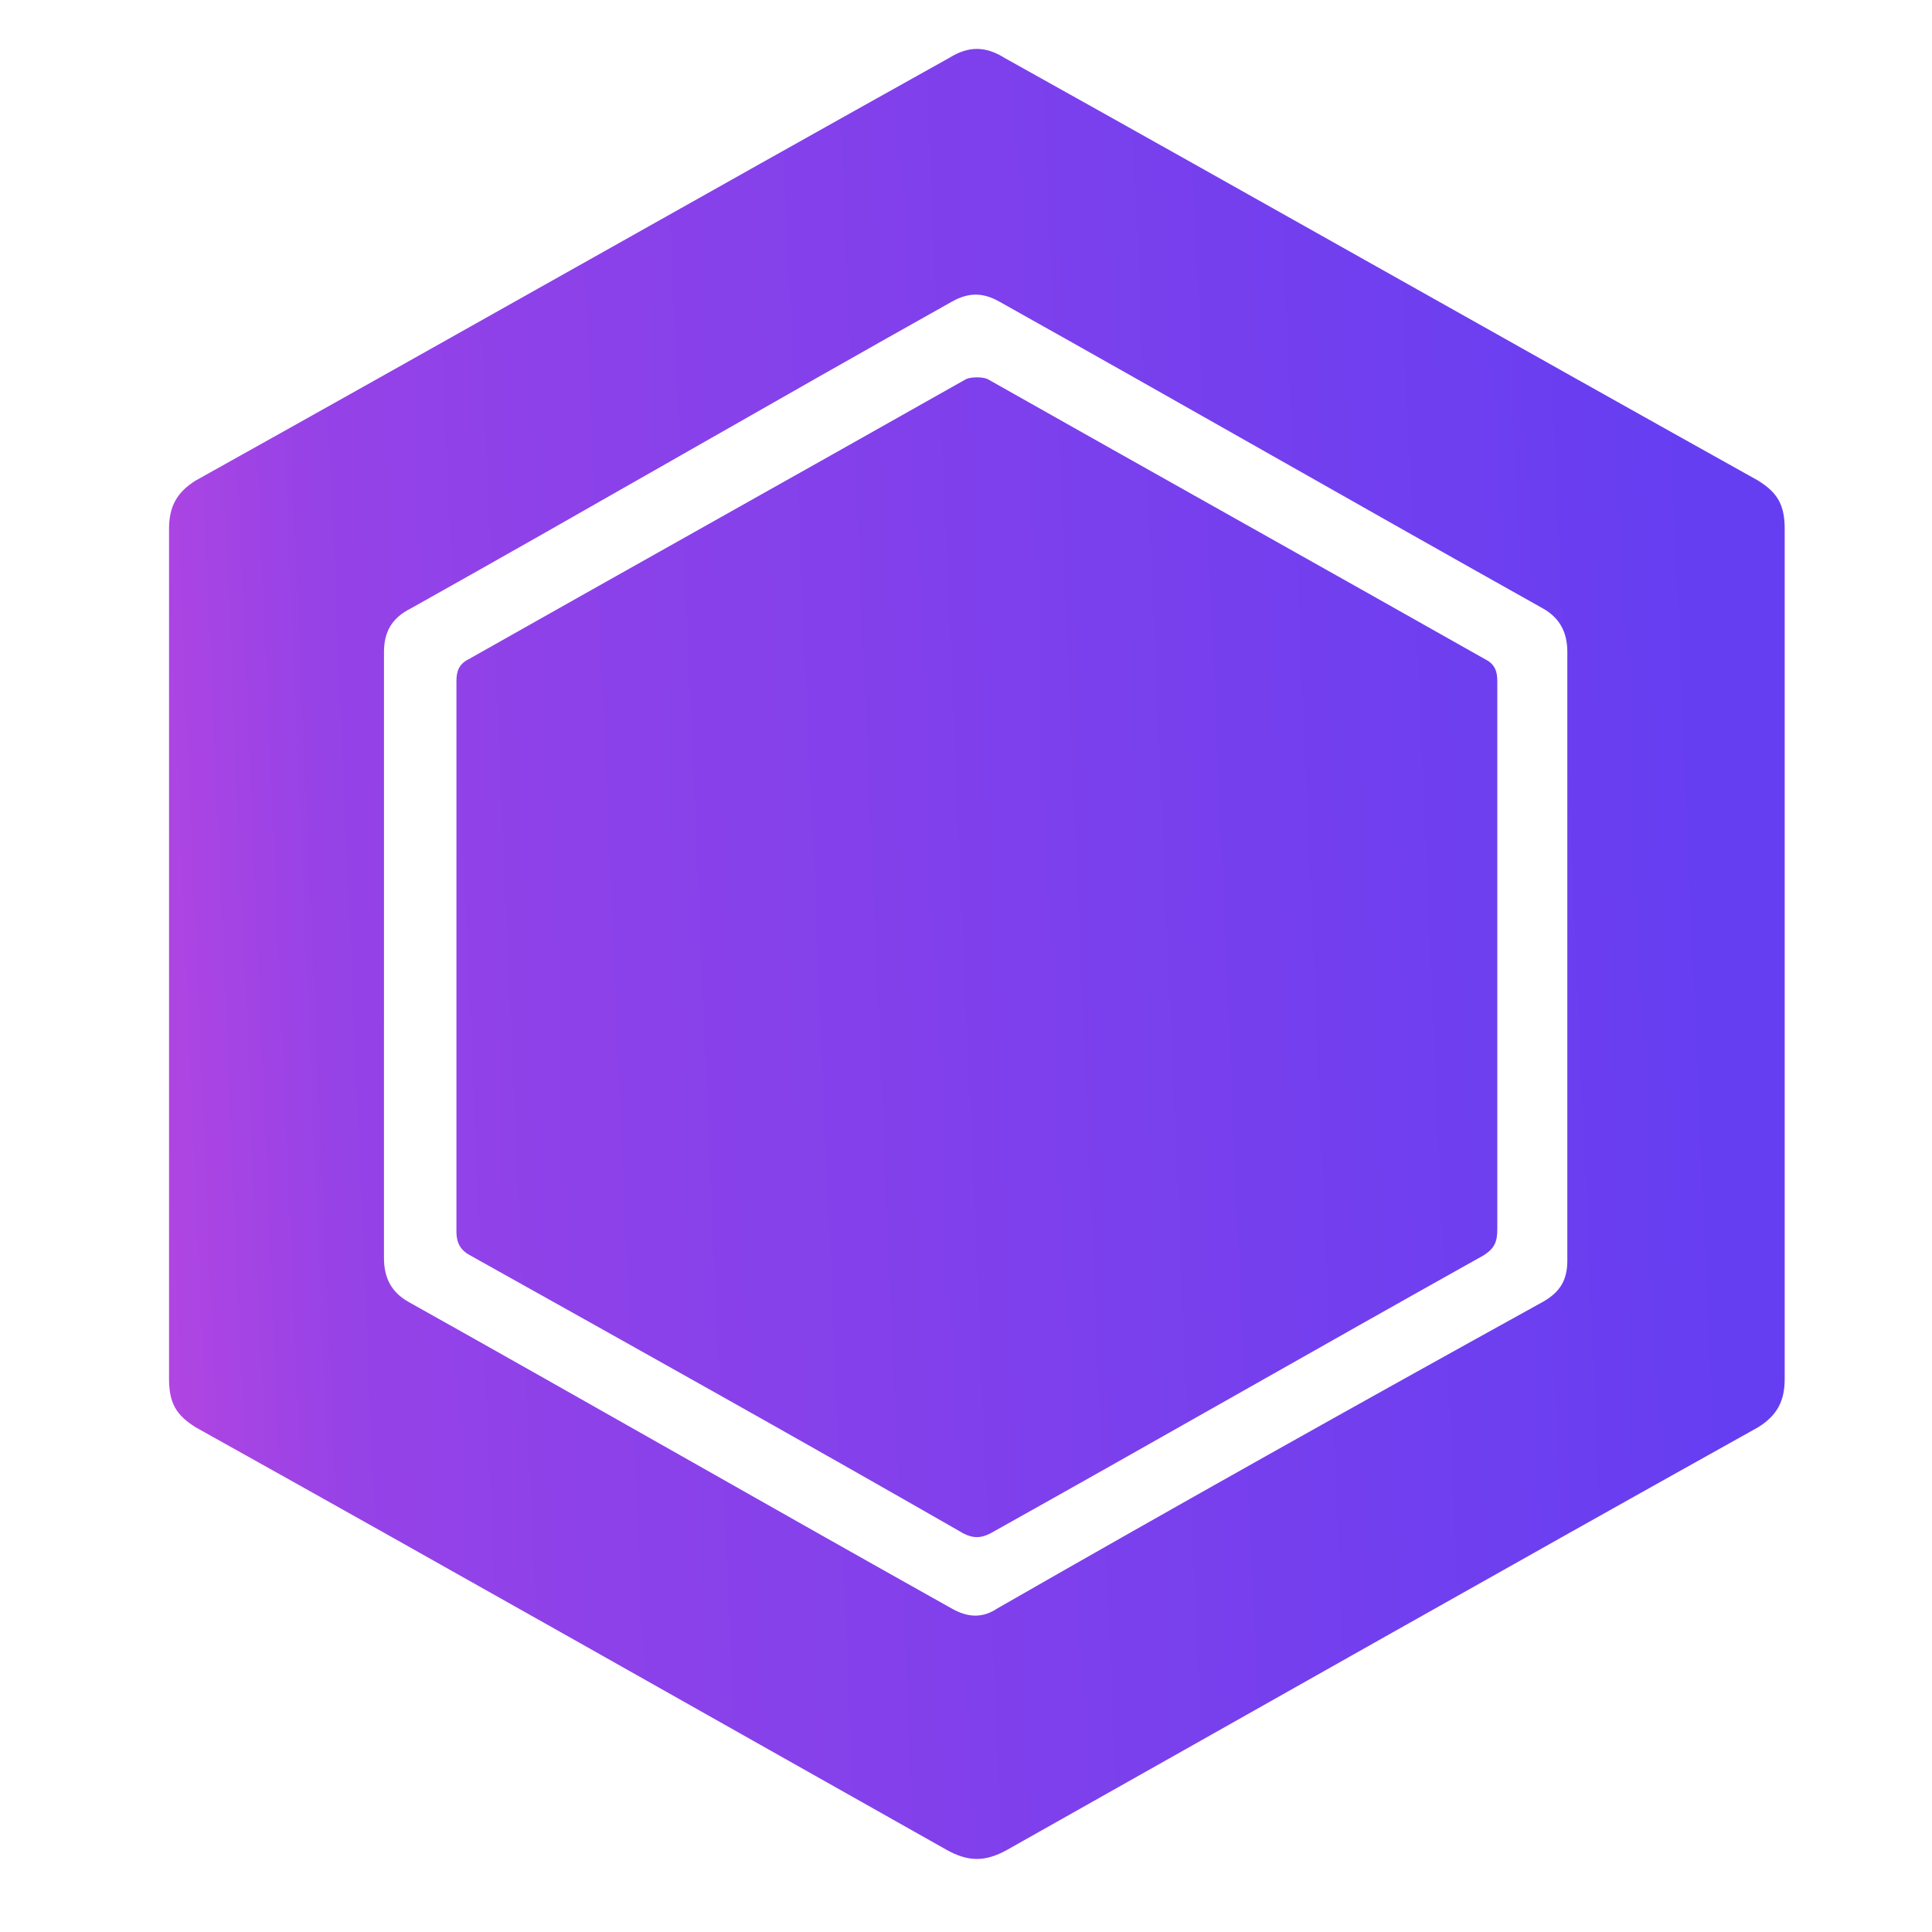 <?xml version="1.0" encoding="utf-8"?>
<!-- Generator: Adobe Illustrator 24.0.1, SVG Export Plug-In . SVG Version: 6.00 Build 0)  -->
<svg version="1.1" id="Layer_1" xmlns="http://www.w3.org/2000/svg" xmlns:xlink="http://www.w3.org/1999/xlink" x="0px" y="0px"
	 viewBox="0 0 80 80" style="enable-background:new 0 0 80 80;" xml:space="preserve">
<style type="text/css">
	.st0{fill:url(#SVGID_1_);}
</style>
<linearGradient id="SVGID_1_" gradientUnits="userSpaceOnUse" x1="-15.996" y1="38.106" x2="70.635" y2="41.78" gradientTransform="matrix(1 0 0 -1 0 80)">
	<stop  offset="0" style="stop-color:#FF4ED2"/>
	<stop  offset="0.346" style="stop-color:#9542E7"/>
	<stop  offset="1" style="stop-color:#663EF1"/>
</linearGradient>
<path class="st0" d="M7,39.5c0-5.9,0-11.7,0-17.6c0-0.9,0.3-1.5,1.1-2C18.5,14.1,28.9,8.2,39.3,2.4c0.8-0.5,1.5-0.5,2.3,0
	C52,8.2,62.4,14.1,72.8,19.9c0.8,0.5,1.1,1,1.1,2c0,11.7,0,23.5,0,35.2c0,0.9-0.3,1.5-1.1,2C62.4,64.9,52,70.8,41.7,76.6
	c-0.9,0.5-1.6,0.5-2.5,0C28.9,70.8,18.5,64.9,8.1,59.1c-0.8-0.5-1.1-1-1.1-2C7,51.2,7,45.4,7,39.5z M15.9,39.5c0,4.2,0,8.4,0,12.6
	c0,0.8,0.3,1.4,1,1.8c7.5,4.2,15,8.5,22.5,12.7c0.7,0.4,1.3,0.4,1.9,0c7.5-4.3,15-8.5,22.6-12.7c0.7-0.4,1-0.9,1-1.7
	c0-8.4,0-16.8,0-25.2c0-0.8-0.3-1.4-1-1.8c-7.5-4.2-15-8.5-22.5-12.7c-0.7-0.4-1.3-0.4-2,0c-7.5,4.2-14.9,8.5-22.4,12.7
	c-0.8,0.4-1.1,1-1.1,1.8C15.9,31.1,15.9,35.3,15.9,39.5L15.9,39.5z M62,39.6c0,3.8,0,7.5,0,11.3c0,0.5-0.1,0.8-0.6,1.1
	c-6.8,3.8-13.6,7.7-20.4,11.5c-0.4,0.2-0.7,0.2-1.1,0c-6.8-3.9-13.6-7.7-20.4-11.5c-0.4-0.2-0.6-0.5-0.6-1c0-7.6,0-15.2,0-22.8
	c0-0.4,0.1-0.7,0.5-0.9c6.9-3.9,13.7-7.7,20.6-11.6c0.2-0.1,0.7-0.1,0.9,0c6.9,3.9,13.7,7.7,20.6,11.6c0.4,0.2,0.5,0.5,0.5,0.9
	C62,31.9,62,35.7,62,39.6L62,39.6z"/>
</svg>
